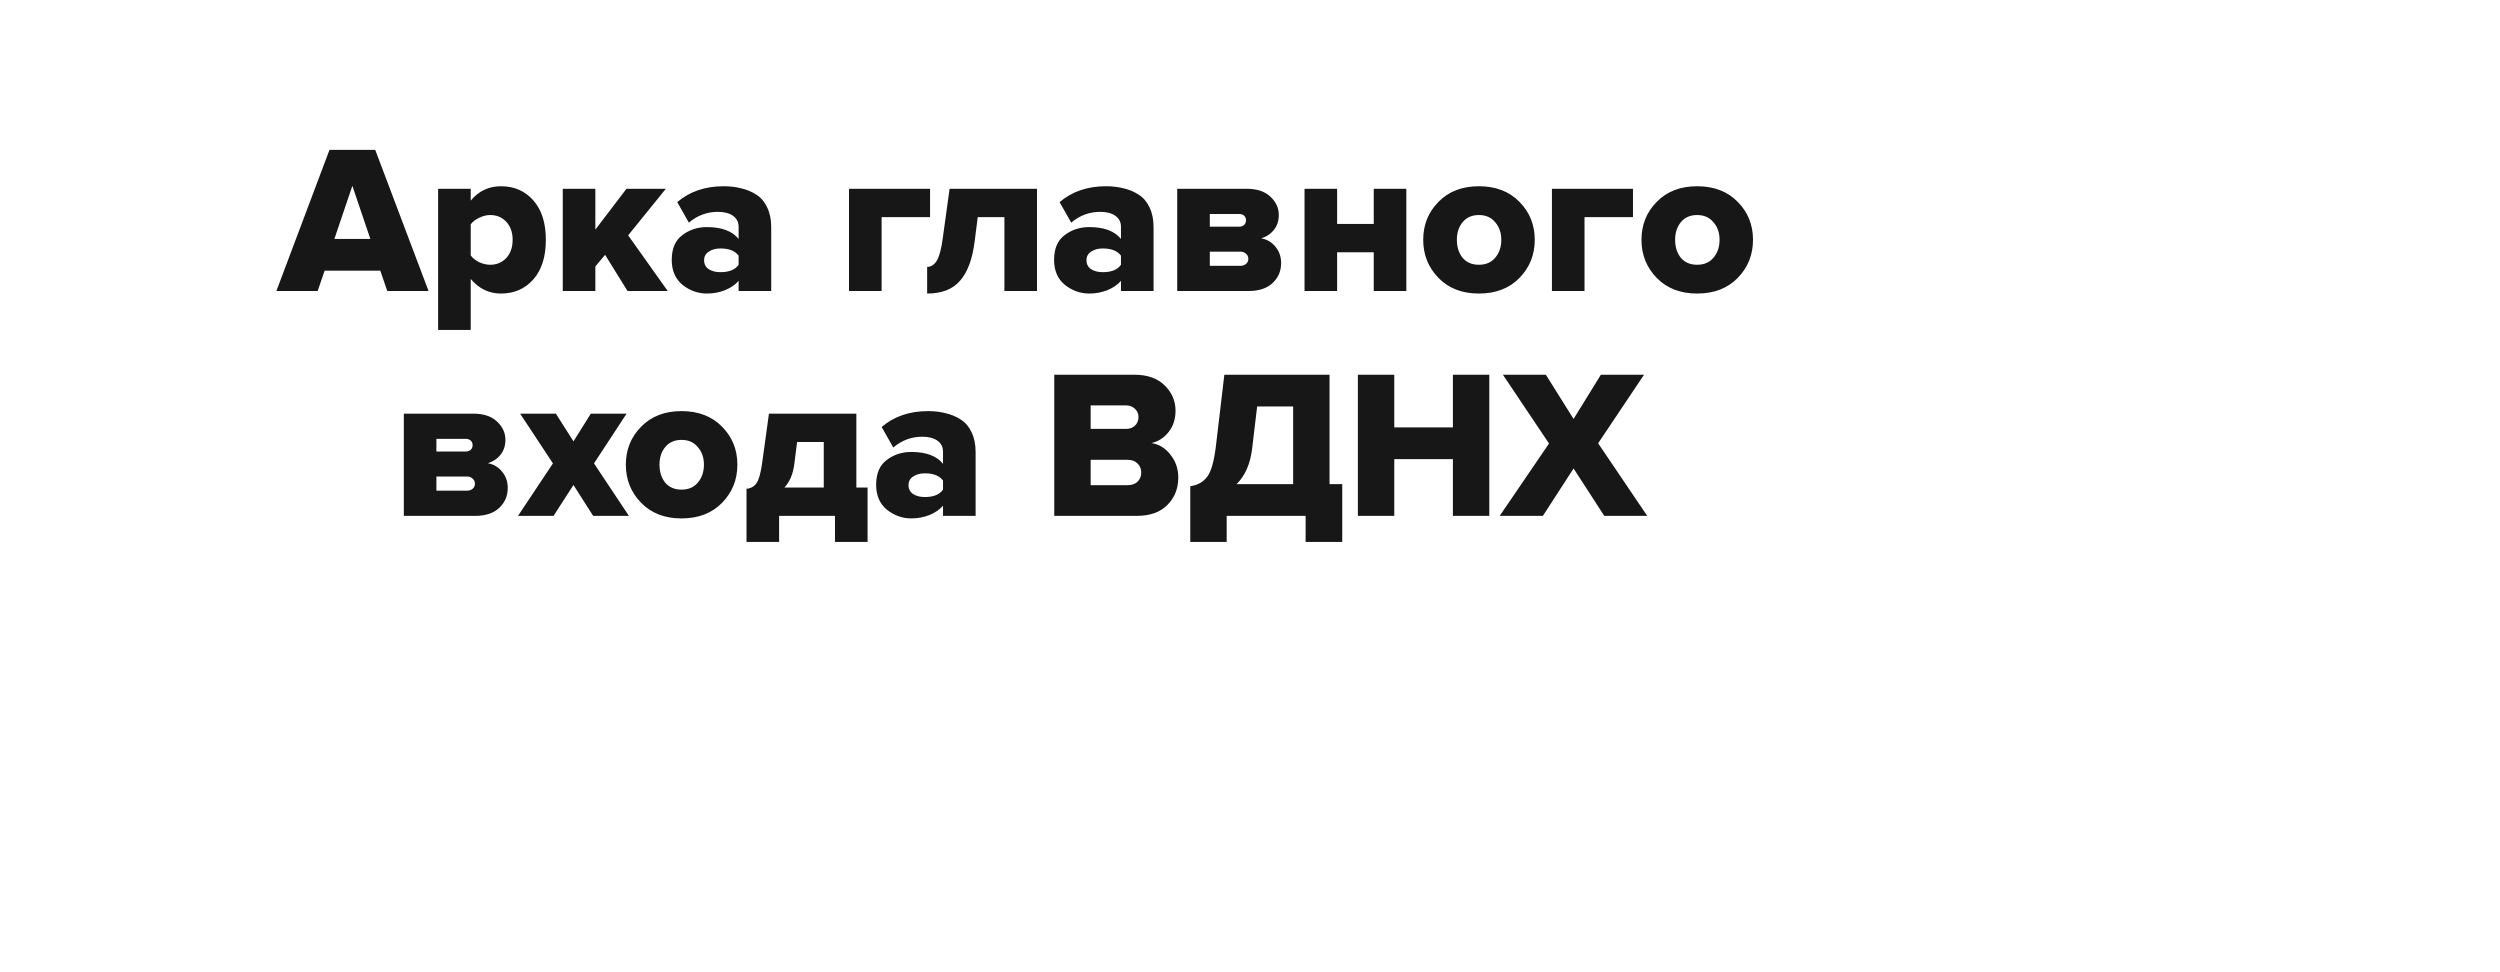 <?xml version="1.0" encoding="UTF-8"?> <svg xmlns="http://www.w3.org/2000/svg" width="378" height="147" viewBox="0 0 378 147" fill="none"> <g filter="url(#filter0_d_133_54)"> <path d="M285 4H23C13.611 4 6 11.611 6 21V80C6 89.389 13.611 97 23 97H285C294.389 97 302 89.389 302 80V21C302 11.611 294.389 4 285 4Z" fill="white"></path> <path d="M285 4H23C13.611 4 6 11.611 6 21V80C6 89.389 13.611 97 23 97H285C294.389 97 302 89.389 302 80V21C302 11.611 294.389 4 285 4Z" fill="white"></path> <path d="M64.797 42H58.557L57.501 38.928H49.085L48.029 42H41.789L49.821 20.656H56.733L64.797 42ZM55.997 34.128L53.277 26.096L50.557 34.128H55.997ZM75.749 42.384C73.936 42.384 72.41 41.648 71.173 40.176V47.888H66.245V26.544H71.173V28.336C72.368 26.885 73.893 26.16 75.749 26.16C77.754 26.16 79.386 26.875 80.645 28.304C81.904 29.733 82.533 31.717 82.533 34.256C82.533 36.816 81.904 38.811 80.645 40.24C79.386 41.669 77.754 42.384 75.749 42.384ZM74.117 38.032C75.099 38.032 75.909 37.691 76.549 37.008C77.189 36.325 77.509 35.408 77.509 34.256C77.509 33.125 77.189 32.219 76.549 31.536C75.909 30.853 75.099 30.512 74.117 30.512C73.584 30.512 73.029 30.651 72.453 30.928C71.898 31.184 71.472 31.515 71.173 31.92V36.624C71.472 37.029 71.898 37.371 72.453 37.648C73.029 37.904 73.584 38.032 74.117 38.032ZM100.961 42H94.881L91.489 36.528L90.017 38.288V42H85.089V26.544H90.017V32.72L94.721 26.544H100.673L94.977 33.584L100.961 42ZM116.606 42H111.678V40.464C111.187 41.04 110.504 41.509 109.63 41.872C108.776 42.213 107.859 42.384 106.878 42.384C105.534 42.384 104.307 41.947 103.198 41.072C102.11 40.176 101.566 38.917 101.566 37.296C101.566 35.589 102.099 34.341 103.166 33.552C104.232 32.741 105.47 32.336 106.878 32.336C109.118 32.336 110.718 32.933 111.678 34.128V32.272C111.678 31.589 111.4 31.045 110.846 30.64C110.291 30.235 109.523 30.032 108.542 30.032C106.899 30.032 105.438 30.576 104.158 31.664L102.398 28.56C104.275 26.96 106.611 26.16 109.406 26.16C110.387 26.16 111.283 26.267 112.094 26.48C112.926 26.672 113.683 26.992 114.366 27.44C115.07 27.888 115.614 28.528 115.998 29.36C116.403 30.192 116.606 31.184 116.606 32.336V42ZM108.926 39.152C110.248 39.152 111.166 38.779 111.678 38.032V36.656C111.144 35.931 110.227 35.568 108.926 35.568C108.222 35.568 107.635 35.728 107.166 36.048C106.696 36.347 106.462 36.784 106.462 37.36C106.462 37.936 106.696 38.384 107.166 38.704C107.635 39.003 108.222 39.152 108.926 39.152ZM140.626 26.544V30.832H133.298V42H128.37V26.544H140.626ZM140.185 42.384V38.352C140.783 38.352 141.273 38.032 141.657 37.392C142.041 36.731 142.34 35.589 142.553 33.968L143.577 26.544H156.793V42H151.865V30.832H147.833L147.353 34.608C147.012 37.232 146.276 39.184 145.145 40.464C144.036 41.744 142.383 42.384 140.185 42.384ZM174.418 42H169.49V40.464C168.999 41.04 168.317 41.509 167.442 41.872C166.589 42.213 165.671 42.384 164.69 42.384C163.346 42.384 162.119 41.947 161.01 41.072C159.922 40.176 159.378 38.917 159.378 37.296C159.378 35.589 159.911 34.341 160.978 33.552C162.045 32.741 163.282 32.336 164.69 32.336C166.93 32.336 168.53 32.933 169.49 34.128V32.272C169.49 31.589 169.213 31.045 168.658 30.64C168.103 30.235 167.335 30.032 166.354 30.032C164.711 30.032 163.25 30.576 161.97 31.664L160.21 28.56C162.087 26.96 164.423 26.16 167.218 26.16C168.199 26.16 169.095 26.267 169.906 26.48C170.738 26.672 171.495 26.992 172.178 27.44C172.882 27.888 173.426 28.528 173.81 29.36C174.215 30.192 174.418 31.184 174.418 32.336V42ZM166.738 39.152C168.061 39.152 168.978 38.779 169.49 38.032V36.656C168.957 35.931 168.039 35.568 166.738 35.568C166.034 35.568 165.447 35.728 164.978 36.048C164.509 36.347 164.274 36.784 164.274 37.36C164.274 37.936 164.509 38.384 164.978 38.704C165.447 39.003 166.034 39.152 166.738 39.152ZM188.779 42H177.995V26.544H188.491C190.048 26.544 191.243 26.939 192.075 27.728C192.928 28.517 193.355 29.445 193.355 30.512C193.355 31.387 193.11 32.133 192.619 32.752C192.128 33.371 191.488 33.797 190.699 34.032C191.595 34.203 192.32 34.64 192.875 35.344C193.43 36.027 193.707 36.837 193.707 37.776C193.707 38.971 193.28 39.973 192.427 40.784C191.574 41.595 190.358 42 188.779 42ZM187.531 38.192C187.894 38.192 188.182 38.096 188.395 37.904C188.63 37.712 188.747 37.456 188.747 37.136C188.747 36.816 188.63 36.56 188.395 36.368C188.182 36.155 187.894 36.048 187.531 36.048H182.923V38.192H187.531ZM187.339 32.272C187.659 32.272 187.915 32.187 188.107 32.016C188.299 31.824 188.395 31.589 188.395 31.312C188.395 31.013 188.299 30.779 188.107 30.608C187.915 30.437 187.659 30.352 187.339 30.352H182.923V32.272H187.339ZM202.173 42H197.245V26.544H202.173V31.856H207.709V26.544H212.637V42H207.709V36.144H202.173V42ZM223.606 42.384C221.067 42.384 219.03 41.595 217.494 40.016C215.958 38.437 215.19 36.517 215.19 34.256C215.19 31.995 215.958 30.085 217.494 28.528C219.03 26.949 221.067 26.16 223.606 26.16C226.166 26.16 228.214 26.949 229.75 28.528C231.286 30.085 232.054 31.995 232.054 34.256C232.054 36.517 231.286 38.437 229.75 40.016C228.214 41.595 226.166 42.384 223.606 42.384ZM221.142 36.976C221.739 37.68 222.561 38.032 223.606 38.032C224.651 38.032 225.473 37.68 226.07 36.976C226.689 36.251 226.998 35.344 226.998 34.256C226.998 33.189 226.689 32.304 226.07 31.6C225.473 30.875 224.651 30.512 223.606 30.512C222.561 30.512 221.739 30.875 221.142 31.6C220.566 32.304 220.278 33.189 220.278 34.256C220.278 35.344 220.566 36.251 221.142 36.976ZM246.907 26.544V30.832H239.579V42H234.651V26.544H246.907ZM256.606 42.384C254.067 42.384 252.03 41.595 250.494 40.016C248.958 38.437 248.19 36.517 248.19 34.256C248.19 31.995 248.958 30.085 250.494 28.528C252.03 26.949 254.067 26.16 256.606 26.16C259.166 26.16 261.214 26.949 262.75 28.528C264.286 30.085 265.054 31.995 265.054 34.256C265.054 36.517 264.286 38.437 262.75 40.016C261.214 41.595 259.166 42.384 256.606 42.384ZM254.142 36.976C254.739 37.68 255.561 38.032 256.606 38.032C257.651 38.032 258.473 37.68 259.07 36.976C259.689 36.251 259.998 35.344 259.998 34.256C259.998 33.189 259.689 32.304 259.07 31.6C258.473 30.875 257.651 30.512 256.606 30.512C255.561 30.512 254.739 30.875 254.142 31.6C253.566 32.304 253.278 33.189 253.278 34.256C253.278 35.344 253.566 36.251 254.142 36.976ZM71.842 76H61.058V60.544H71.554C73.111 60.544 74.306 60.939 75.138 61.728C75.991 62.517 76.418 63.445 76.418 64.512C76.418 65.387 76.172 66.133 75.682 66.752C75.191 67.371 74.551 67.797 73.762 68.032C74.658 68.203 75.383 68.64 75.938 69.344C76.492 70.027 76.77 70.837 76.77 71.776C76.77 72.971 76.343 73.973 75.49 74.784C74.636 75.595 73.42 76 71.842 76ZM70.594 72.192C70.956 72.192 71.244 72.096 71.458 71.904C71.692 71.712 71.81 71.456 71.81 71.136C71.81 70.816 71.692 70.56 71.458 70.368C71.244 70.155 70.956 70.048 70.594 70.048H65.986V72.192H70.594ZM70.402 66.272C70.722 66.272 70.978 66.187 71.17 66.016C71.362 65.824 71.458 65.589 71.458 65.312C71.458 65.013 71.362 64.779 71.17 64.608C70.978 64.437 70.722 64.352 70.402 64.352H65.986V66.272H70.402ZM95.092 76H89.684L86.708 71.328L83.7 76H78.324L83.604 68.064L78.644 60.544H84.052L86.708 64.736L89.332 60.544H94.74L89.812 68.064L95.092 76ZM103.043 76.384C100.505 76.384 98.467 75.595 96.931 74.016C95.395 72.437 94.627 70.517 94.627 68.256C94.627 65.995 95.395 64.085 96.931 62.528C98.467 60.949 100.505 60.16 103.043 60.16C105.603 60.16 107.651 60.949 109.187 62.528C110.723 64.085 111.491 65.995 111.491 68.256C111.491 70.517 110.723 72.437 109.187 74.016C107.651 75.595 105.603 76.384 103.043 76.384ZM100.579 70.976C101.177 71.68 101.998 72.032 103.043 72.032C104.089 72.032 104.91 71.68 105.507 70.976C106.126 70.251 106.435 69.344 106.435 68.256C106.435 67.189 106.126 66.304 105.507 65.6C104.91 64.875 104.089 64.512 103.043 64.512C101.998 64.512 101.177 64.875 100.579 65.6C100.003 66.304 99.715 67.189 99.715 68.256C99.715 69.344 100.003 70.251 100.579 70.976ZM112.873 79.936V71.904C113.534 71.84 114.036 71.563 114.377 71.072C114.74 70.56 115.028 69.525 115.241 67.968L116.265 60.544H129.481V71.712H131.177V79.936H126.249V76H117.801V79.936H112.873ZM120.521 64.832L120.105 68.128C119.913 69.664 119.412 70.859 118.601 71.712H124.553V64.832H120.521ZM147.512 76H142.584V74.464C142.093 75.04 141.411 75.509 140.536 75.872C139.683 76.213 138.765 76.384 137.784 76.384C136.44 76.384 135.213 75.947 134.104 75.072C133.016 74.176 132.472 72.917 132.472 71.296C132.472 69.589 133.005 68.341 134.072 67.552C135.139 66.741 136.376 66.336 137.784 66.336C140.024 66.336 141.624 66.933 142.584 68.128V66.272C142.584 65.589 142.307 65.045 141.752 64.64C141.197 64.235 140.429 64.032 139.448 64.032C137.805 64.032 136.344 64.576 135.064 65.664L133.304 62.56C135.181 60.96 137.517 60.16 140.312 60.16C141.293 60.16 142.189 60.267 143 60.48C143.832 60.672 144.589 60.992 145.272 61.44C145.976 61.888 146.52 62.528 146.904 63.36C147.309 64.192 147.512 65.184 147.512 66.336V76ZM139.832 73.152C141.155 73.152 142.072 72.779 142.584 72.032V70.656C142.051 69.931 141.133 69.568 139.832 69.568C139.128 69.568 138.541 69.728 138.072 70.048C137.603 70.347 137.368 70.784 137.368 71.36C137.368 71.936 137.603 72.384 138.072 72.704C138.541 73.003 139.128 73.152 139.832 73.152ZM171.884 76H159.404V54.656H171.5C173.484 54.656 175.02 55.2 176.108 56.288C177.196 57.355 177.74 58.624 177.74 60.096C177.74 61.376 177.388 62.453 176.684 63.328C176.002 64.203 175.138 64.757 174.092 64.992C175.244 65.163 176.204 65.749 176.972 66.752C177.762 67.733 178.156 68.885 178.156 70.208C178.156 71.851 177.612 73.227 176.524 74.336C175.436 75.445 173.89 76 171.884 76ZM170.252 62.848C170.807 62.848 171.255 62.688 171.596 62.368C171.959 62.027 172.14 61.589 172.14 61.056C172.14 60.544 171.959 60.128 171.596 59.808C171.255 59.467 170.807 59.296 170.252 59.296H164.908V62.848H170.252ZM170.444 71.36C171.106 71.36 171.618 71.189 171.98 70.848C172.364 70.485 172.556 70.016 172.556 69.44C172.556 68.885 172.364 68.427 171.98 68.064C171.618 67.701 171.106 67.52 170.444 67.52H164.908V71.36H170.444ZM179.97 79.936V71.52C181.101 71.349 181.954 70.869 182.53 70.08C183.128 69.291 183.565 67.755 183.842 65.472L185.122 54.656H201.026V71.2H202.946V79.936H197.41V76H185.474V79.936H179.97ZM189.314 65.888C189.037 68.149 188.258 69.92 186.978 71.2H195.522V59.456H190.082L189.314 65.888ZM225.183 76H219.679V67.424H210.815V76H205.311V54.656H210.815V62.624H219.679V54.656H225.183V76ZM249.061 76H242.565L237.925 68.832L233.285 76H226.757L234.213 65.056L227.237 54.656H233.733L237.925 61.344L242.053 54.656H248.581L241.637 65.024L249.061 76Z" fill="#171717"></path> <path d="M371.5 138.5L300 66L284.5 95.5L371.5 138.5Z" fill="white"></path> </g> <defs> <filter id="filter0_d_133_54" x="0" y="0" width="377.5" height="146.5" filterUnits="userSpaceOnUse" color-interpolation-filters="sRGB"> <feFlood flood-opacity="0" result="BackgroundImageFix"></feFlood> <feColorMatrix in="SourceAlpha" type="matrix" values="0 0 0 0 0 0 0 0 0 0 0 0 0 0 0 0 0 0 127 0" result="hardAlpha"></feColorMatrix> <feOffset dy="2"></feOffset> <feGaussianBlur stdDeviation="3"></feGaussianBlur> <feComposite in2="hardAlpha" operator="out"></feComposite> <feColorMatrix type="matrix" values="0 0 0 0 0 0 0 0 0 0 0 0 0 0 0 0 0 0 0.25 0"></feColorMatrix> <feBlend mode="normal" in2="BackgroundImageFix" result="effect1_dropShadow_133_54"></feBlend> <feBlend mode="normal" in="SourceGraphic" in2="effect1_dropShadow_133_54" result="shape"></feBlend> </filter> </defs> </svg> 